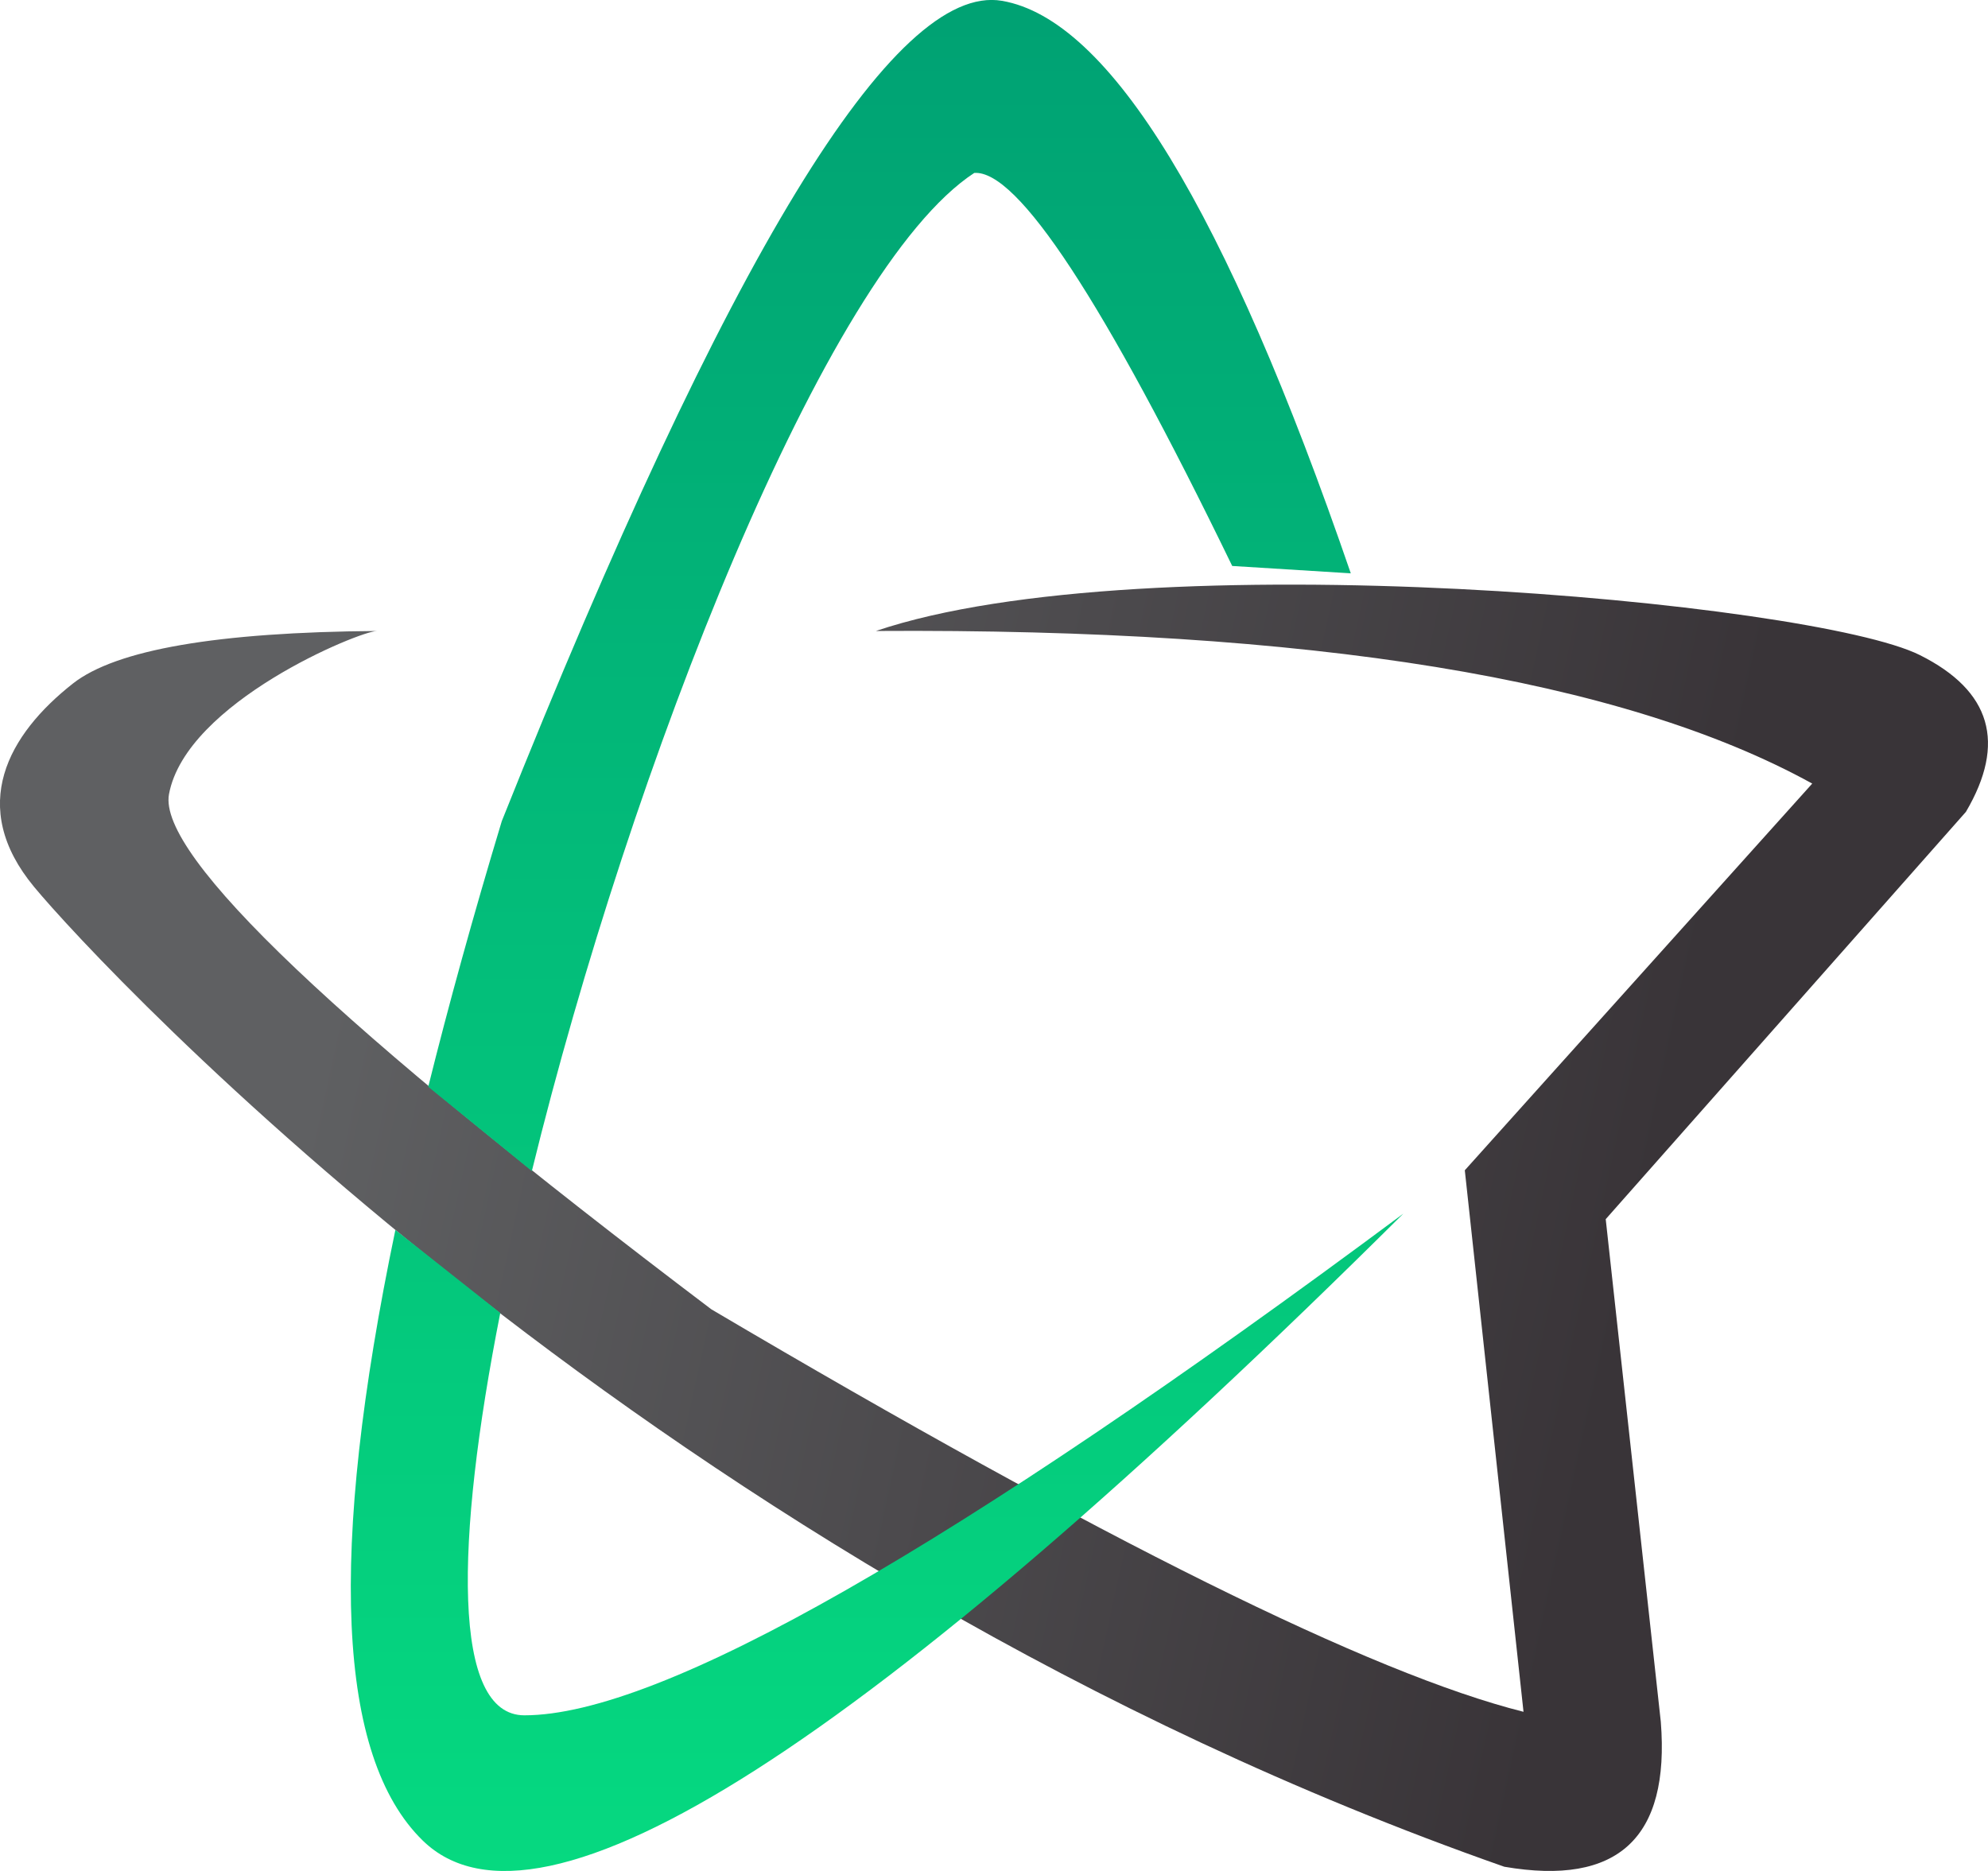 <?xml version="1.0" encoding="UTF-8"?>
<svg width="17px" height="16px" viewBox="0 0 17 16" version="1.1" xmlns="http://www.w3.org/2000/svg" xmlns:xlink="http://www.w3.org/1999/xlink">
    <title>favicon LOGO</title>
    <defs>
        <linearGradient x1="16.841%" y1="36.717%" x2="83.447%" y2="46.405%" id="linearGradient-1">
            <stop stop-color="#5F6062" offset="0%"></stop>
            <stop stop-color="#393438" offset="100%"></stop>
        </linearGradient>
        <linearGradient x1="50%" y1="0.986%" x2="50%" y2="100%" id="linearGradient-2">
            <stop stop-color="#00A173" offset="0%"></stop>
            <stop stop-color="#06DC81" offset="100%"></stop>
        </linearGradient>
    </defs>
    <g id="页面-1" stroke="none" stroke-width="1" fill="none" fill-rule="evenodd">
        <g id="编组">
            <path d="M0.624,5.845 C0.072,6.279 -0.28,6.895 0.292,7.585 C0.864,8.275 5.653,13.435 12.864,15.964 C13.836,16.131 14.281,15.718 14.202,14.724 L13.731,10.426 C15.784,8.104 16.811,6.943 16.811,6.943 C17.158,6.354 17.027,5.907 16.417,5.602 C15.502,5.145 9.785,4.62 7.49,5.396 C11.207,5.372 13.876,5.807 15.497,6.701 C13.516,8.905 12.526,10.008 12.526,10.008 C12.861,13.095 13.028,14.639 13.028,14.639 C11.736,14.315 9.421,13.168 6.083,11.197 C2.894,8.784 1.349,7.316 1.445,6.792 C1.591,6.005 3.079,5.396 3.224,5.396 C1.858,5.406 0.992,5.556 0.624,5.845 Z" id="路径-2" fill="url(#linearGradient-1)"></path>
            <path d="M12,10.379 C7.414,14.933 4.619,16.72 3.615,15.74 C2.882,15.025 2.804,13.284 3.381,10.518 L4.278,11.228 C3.89,13.195 3.865,14.669 4.484,14.669 C5.649,14.669 8.154,13.239 12,10.379 Z M8.5,0 L8.568,0.007 C9.489,0.165 10.484,1.797 11.551,4.903 C11.551,4.903 11.213,4.882 10.537,4.84 C9.436,2.571 8.701,1.451 8.331,1.479 C7.058,2.311 5.395,6.561 4.548,10.015 L3.662,9.294 C3.837,8.591 4.046,7.833 4.291,7.022 C6.221,2.188 7.647,-0.15 8.568,0.007 Z" id="形状结合" fill="url(#linearGradient-2)"></path>
        </g>
    </g>
</svg>